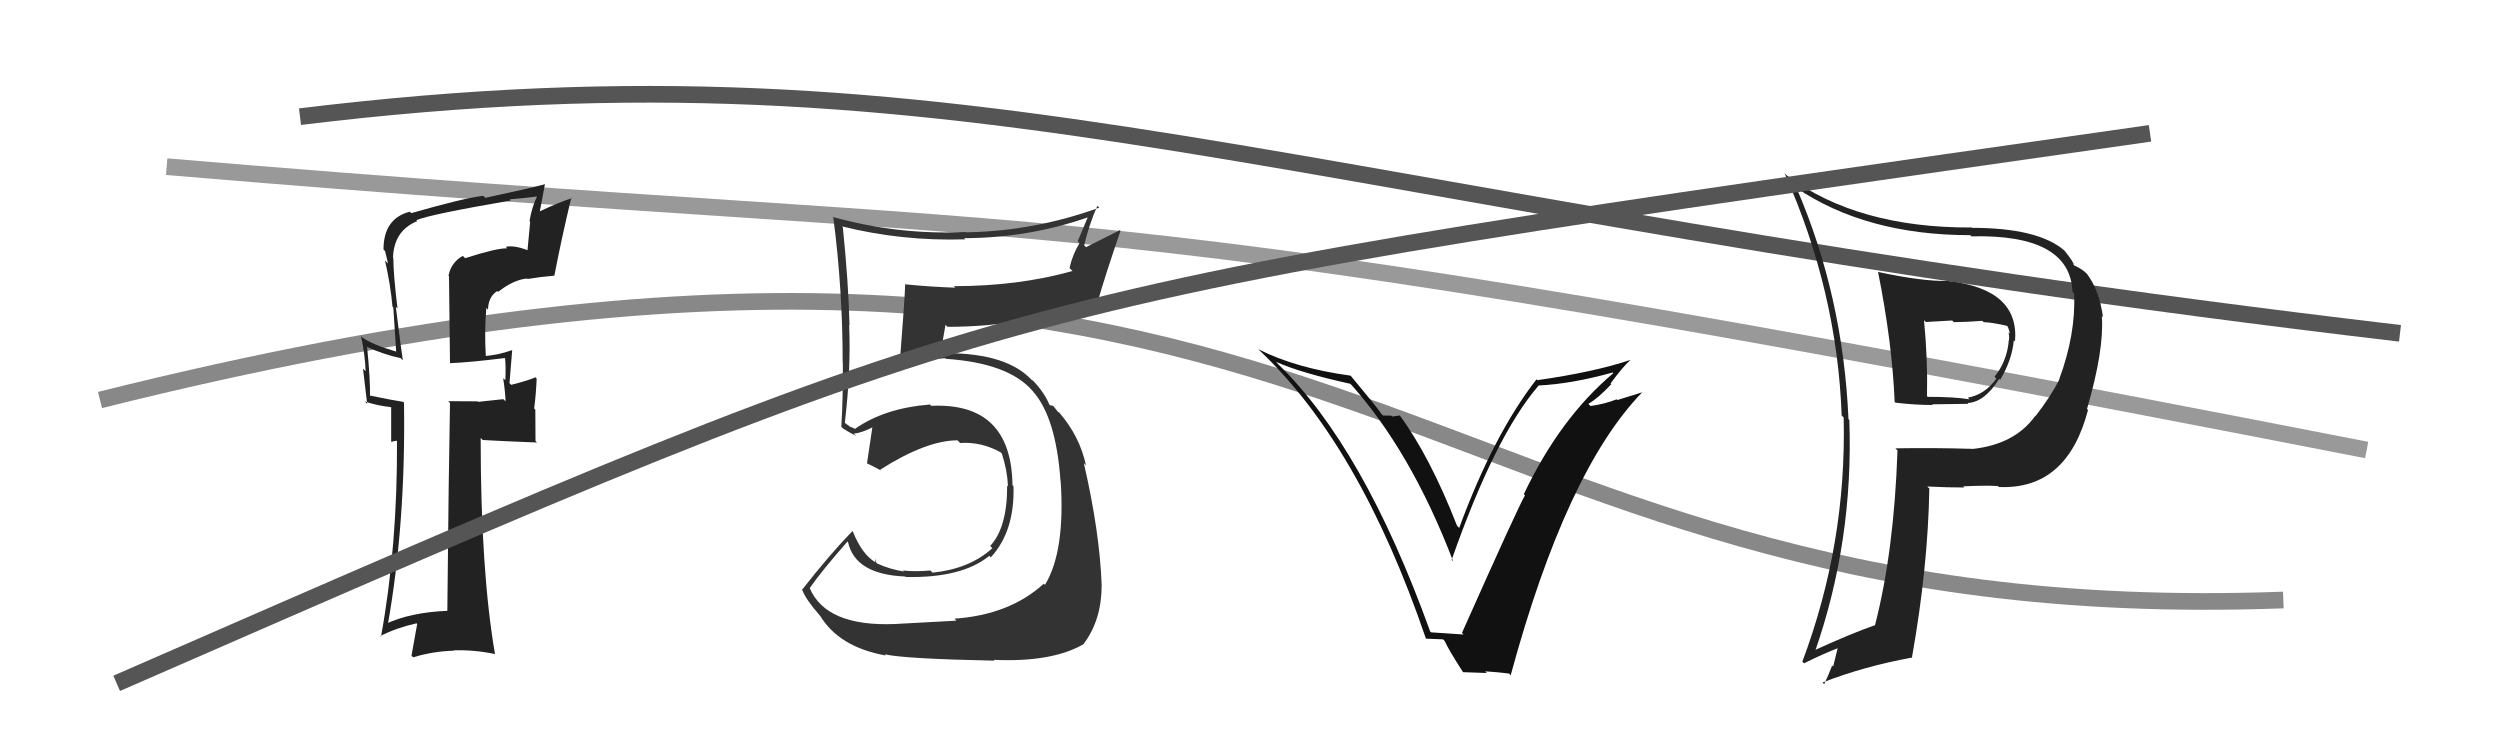 <svg xmlns="http://www.w3.org/2000/svg" width="150" height="44" viewBox="0,0,150,44"><path d="M6 24 C82 5,83 38,137 36" stroke="#888" fill="none"/><path d="M18 7 C59 2,76 12,144 20" stroke="#555" fill="none"/><path d="M10 10 C69 15,60 11,142 27" stroke="#999" fill="none"/><path fill="#222" d="M27.85 15.43L27.92 15.51L27.77 15.35Q27.06 15.75 26.91 16.55L26.94 16.58L27.00 21.78L27.01 21.79Q28.11 21.75 30.32 21.48L30.42 21.59L30.30 21.46Q30.36 21.98 30.32 22.82L30.30 22.79L30.19 22.69Q30.33 23.63 30.33 24.08L30.20 23.95L28.69 24.11L28.65 24.08Q27.77 24.07 26.89 24.07L27.09 24.27L27.00 24.17Q26.92 28.29 26.84 36.66L26.92 36.74L26.83 36.65Q24.64 36.74 23.15 37.43L23.17 37.44L23.26 37.53Q24.35 31.39 24.24 24.16L24.11 24.03L24.19 24.11Q23.47 24.00 22.18 23.73L22.29 23.85L22.20 23.76Q22.22 22.79 22.03 20.85L21.96 20.77L21.98 20.80Q23.10 21.30 24.05 21.49L24.03 21.48L24.17 21.62Q24.06 20.89 23.75 18.42L23.72 18.38L23.85 18.51Q23.60 16.44 23.60 15.48L23.46 15.34L23.58 15.47Q23.63 13.84 25.03 13.27L25.03 13.26L24.98 13.21Q25.81 12.86 30.65 12.03L30.67 12.05L30.58 11.96Q31.47 11.89 32.30 11.78L32.20 11.67L32.25 11.73Q31.92 12.38 31.77 13.26L31.81 13.31L31.65 15.01L31.65 15.01Q30.84 14.70 30.35 14.81L30.40 14.87L30.43 14.90Q29.81 14.88 27.91 15.49ZM33.22 16.50L33.26 16.54L33.26 16.55Q33.67 14.40 34.28 11.85L34.27 11.84L34.32 11.89Q33.59 12.11 32.30 12.72L32.37 12.79L32.70 11.03L32.71 11.05Q31.60 11.34 29.12 11.87L29.13 11.88L29.00 11.75Q27.87 11.87 24.67 12.79L24.65 12.76L24.59 12.70Q23.01 13.11 23.01 14.97L23.03 14.99L23.10 15.06Q23.21 15.47 23.28 15.81L23.21 15.74L23.10 15.63Q23.43 17.07 23.55 18.40L23.60 18.46L23.77 21.10L23.76 21.09Q22.38 20.70 21.73 20.24L21.77 20.28L21.66 20.17Q21.90 21.25 21.94 22.27L21.78 22.12L22.03 24.23L21.89 24.09Q22.68 24.35 23.48 24.43L23.47 24.41L23.47 26.51L23.78 26.44L23.82 26.48Q23.85 32.76 22.86 38.20L22.75 38.09L22.82 38.16Q23.81 37.66 24.99 37.40L25.03 37.44L24.69 39.34L24.79 39.44Q25.95 39.08 27.24 39.04L27.33 39.13L27.22 39.02Q28.44 38.98 29.69 39.24L29.77 39.32L29.70 39.25Q28.84 34.24 28.84 26.28L28.87 26.31L28.96 26.40Q30.13 26.47 32.22 26.55L32.13 26.45L32.12 24.58L32.05 24.51Q32.16 23.67 32.20 22.72L32.08 22.59L32.12 22.64Q31.73 22.82 30.67 23.09L30.52 22.94L30.57 22.98Q30.62 22.35 30.73 21.02L30.77 21.05L30.72 21.01Q29.93 21.29 29.13 21.36L29.17 21.40L29.15 21.38Q29.06 19.88 29.18 18.47L29.28 18.58L29.28 18.57Q29.30 17.80 29.84 17.46L29.87 17.50L29.89 17.51Q30.80 16.79 31.62 16.71L31.65 16.74L31.65 16.74Q32.42 16.61 33.25 16.54Z"/><path fill="#222" d="M112.66 16.28L112.65 16.27L112.68 16.30Q113.53 20.54 113.68 24.12L113.69 24.12L113.73 24.16Q114.90 24.30 115.96 24.30L115.92 24.26L118.10 24.23L118.05 24.18Q119.07 24.14 119.95 22.73L120.07 22.85L120.01 22.79Q120.72 21.60 120.83 20.42L120.85 20.43L120.90 20.49Q121.17 17.37 116.95 16.87L116.98 16.91L116.93 16.86Q115.33 16.89 112.70 16.32ZM113.74 26.91L113.74 26.92L113.85 27.03Q113.64 33.10 112.50 37.51L112.58 37.60L112.50 37.51Q111.11 37.99 108.79 39.05L108.76 39.02L108.88 39.15Q111.22 32.47 110.96 25.20L110.98 25.22L110.91 25.15Q110.58 17.74 107.80 11.30L107.86 11.36L107.76 11.26Q111.97 14.11 118.21 14.11L118.28 14.17L118.29 14.18Q124.20 14.04 124.35 17.50L124.38 17.53L124.45 17.60Q124.55 20.06 123.56 22.73L123.47 22.64L123.57 22.74Q123.07 23.76 122.12 24.98L122.08 24.94L122.11 24.96Q120.88 26.67 118.33 26.94L118.36 26.97L118.32 26.93Q115.97 26.86 113.73 26.90ZM119.85 29.14L119.96 29.25L119.93 29.22Q124.03 29.40 125.28 24.60L125.27 24.59L125.22 24.54Q126.26 20.97 126.11 18.96L126.20 19.05L126.18 19.03Q125.96 17.40 125.20 16.41L125.28 16.48L125.24 16.45Q124.94 16.14 124.44 15.92L124.31 15.78L124.42 15.89Q124.48 15.80 123.87 15.04L123.87 15.04L123.85 15.02Q122.27 13.67 118.31 13.67L118.20 13.56L118.30 13.65Q111.43 13.68 107.20 10.52L107.10 10.42L107.07 10.38Q110.23 17.47 110.50 24.93L110.65 25.08L110.62 25.05Q110.80 32.62 108.14 39.70L108.30 39.86L108.24 39.80Q109.38 39.23 110.37 38.85L110.29 38.77L109.99 39.99L109.93 39.93Q109.72 40.48 109.45 41.05L109.39 40.99L109.35 40.95Q111.84 39.98 114.74 39.45L114.69 39.40L114.72 39.43Q115.68 34.03 115.76 29.31L115.65 29.21L115.64 29.19Q116.87 29.25 117.86 29.25L117.76 29.15L117.79 29.18Q119.07 29.12 119.86 29.16ZM118.94 19.25L119.04 19.35L119.02 19.33Q119.52 19.34 120.51 19.57L120.39 19.44L120.34 19.39Q120.55 19.71 120.59 20.02L120.60 20.03L120.51 19.94Q120.59 20.25 120.51 20.52L120.48 20.48L120.52 20.52Q120.39 21.72 119.67 22.60L119.77 22.71L119.78 22.72Q119.10 23.67 118.07 23.86L118.05 23.84L118.17 23.96Q117.30 23.81 115.66 23.81L115.68 23.83L115.62 23.77Q115.67 21.57 115.44 19.21L115.55 19.32L117.13 19.23L117.23 19.33Q118.06 19.32 118.94 19.25Z"/><path fill="#111" d="M85.87 37.95L85.95 38.03L85.81 37.89Q81.82 26.82 76.68 21.84L76.58 21.73L76.56 21.71Q78.06 22.38 81.03 23.03L81.12 23.11L80.94 22.93Q84.64 27.01 87.19 33.68L87.17 33.66L87.10 33.59Q89.70 26.17 92.32 23.13L92.43 23.23L92.32 23.13Q94.32 23.03 96.76 22.35L96.74 22.33L96.80 22.39Q93.60 25.08 91.43 29.65L91.45 29.68L91.50 29.72Q91.11 30.36 87.72 37.97L87.78 38.04L87.82 38.07Q87.08 38.02 85.86 37.94ZM90.55 40.42L90.54 40.41L90.64 40.52Q93.98 28.21 98.55 23.52L98.56 23.53L97.05 24.00L97.00 23.96Q96.26 24.25 95.43 24.36L95.39 24.32L95.30 24.23Q95.86 23.92 96.68 23.05L96.57 22.93L96.64 23.00Q97.35 22.03 97.81 21.61L97.88 21.67L97.81 21.60Q95.67 22.32 92.24 22.81L92.31 22.88L92.19 22.76Q89.61 26.08 87.55 31.68L87.60 31.73L87.42 31.54Q85.79 27.37 83.96 24.89L84.00 24.93L83.53 24.99L83.47 24.94Q83.21 24.93 82.98 24.93L83.01 24.96L82.88 24.83Q82.74 24.58 81.03 22.53L80.99 22.49L81.04 22.54Q77.74 22.09 75.49 20.95L75.48 20.94L75.47 20.93Q81.56 26.60 85.56 38.33L85.56 38.32L86.58 38.36L86.68 38.46Q86.93 39.01 87.77 40.31L87.79 40.33L89.21 40.38L89.11 40.28Q89.89 40.33 90.53 40.41Z"/><path fill="#333" d="M53.73 37.46L53.73 37.47L53.71 37.44Q49.57 37.61 48.58 35.28L48.60 35.31L48.58 35.29Q49.28 34.28 50.85 32.49L50.80 32.45L50.88 32.52Q51.31 34.47 54.31 34.59L54.34 34.61L54.35 34.62Q57.72 34.69 59.36 33.35L59.47 33.46L59.45 33.44Q60.89 31.87 60.81 29.17L60.75 29.11L60.75 29.11Q60.68 24.13 55.88 24.35L55.74 24.22L55.80 24.27Q53.05 24.49 51.29 25.74L51.25 25.70L51.00 25.60L50.70 25.38L50.69 25.37Q51.06 22.23 50.95 19.49L50.91 19.45L50.97 19.51Q50.91 16.95 50.57 13.64L50.54 13.60L50.51 13.58Q54.11 14.48 57.92 14.36L57.91 14.35L57.85 14.29Q61.73 14.28 65.30 13.03L65.28 13.00L64.66 14.48L64.77 14.59Q64.36 15.25 64.17 16.08L64.24 16.15L64.35 16.26Q61.11 17.17 57.23 17.17L57.34 17.28L57.32 17.26Q55.82 17.21 54.33 17.06L54.27 16.99L54.31 17.04Q54.30 17.78 53.95 22.24L54.01 22.29L53.91 22.19Q54.65 21.64 56.71 21.49L56.89 21.67L56.75 21.53Q60.50 21.78 61.95 23.45L62.02 23.52L61.97 23.48Q63.36 25.02 63.63 28.86L63.63 28.87L63.64 28.87Q63.92 33.08 62.70 35.09L62.73 35.12L62.63 35.02Q60.58 36.89 57.27 37.12L57.38 37.24L57.38 37.24Q56.36 37.29 53.70 37.44ZM59.66 39.63L59.71 39.68L59.62 39.59Q63.13 39.75 65.03 38.64L65.08 38.69L65.02 38.63Q66.10 37.20 66.10 35.10L66.10 35.10L66.10 35.10Q65.98 31.90 65.03 27.79L65.12 27.88L65.16 27.92Q64.78 26.17 63.56 24.76L63.51 24.71L63.51 24.75L63.19 24.35L62.99 24.31L62.97 24.29Q62.67 23.57 62.02 22.88L61.88 22.74L61.97 22.87L61.93 22.83Q60.45 21.19 56.75 21.19L56.75 21.19L56.54 21.24L56.44 21.15Q56.54 20.59 56.73 19.49L56.82 19.58L56.85 19.61Q61.72 19.61 65.75 17.97L65.78 18.00L65.87 18.08Q66.27 16.66 67.23 13.85L67.19 13.81L65.16 14.83L65.05 14.72Q65.34 13.49 65.84 12.35L66.00 12.50L65.95 12.46Q62.07 13.87 57.96 13.94L57.95 13.94L57.94 13.92Q53.90 14.11 49.94 13.01L49.89 12.96L50.00 13.06Q50.56 17.36 50.56 21.78L50.66 21.87L50.57 21.78Q50.59 23.71 50.48 25.61L50.54 25.67L50.57 25.70Q50.80 25.86 51.37 26.16L51.35 26.14L51.23 26.02Q51.74 25.96 52.39 25.62L52.21 25.44L52.35 25.58Q52.25 26.28 52.02 27.80L52.05 27.83L52.00 27.79Q52.46 28.01 52.88 28.24L52.84 28.20L52.81 28.18Q55.59 26.42 57.45 26.42L57.49 26.46L57.61 26.58Q58.86 26.49 60.04 27.14L60.10 27.20L60.11 27.21Q60.44 28.23 60.48 29.18L60.34 29.04L60.43 29.13Q60.44 31.65 59.41 32.76L59.49 32.84L59.54 32.89Q58.19 34.13 55.95 34.36L55.81 34.21L55.82 34.23Q54.87 34.31 54.19 34.23L54.12 34.17L54.24 34.29Q53.39 34.16 52.63 33.81L52.59 33.78L52.51 33.51L52.52 33.75L52.51 33.73Q51.71 33.24 51.18 31.91L51.21 31.94L51.14 31.87Q49.79 33.26 48.12 35.39L48.03 35.31L48.15 35.43Q48.35 35.97 49.19 36.93L49.32 37.06L49.19 36.92Q50.34 38.83 53.15 39.33L53.16 39.34L53.09 39.26Q54.30 39.53 59.67 39.64Z"/><path d="M7 41 C62 17,59 18,129 8" stroke="#555" fill="none"/></svg>